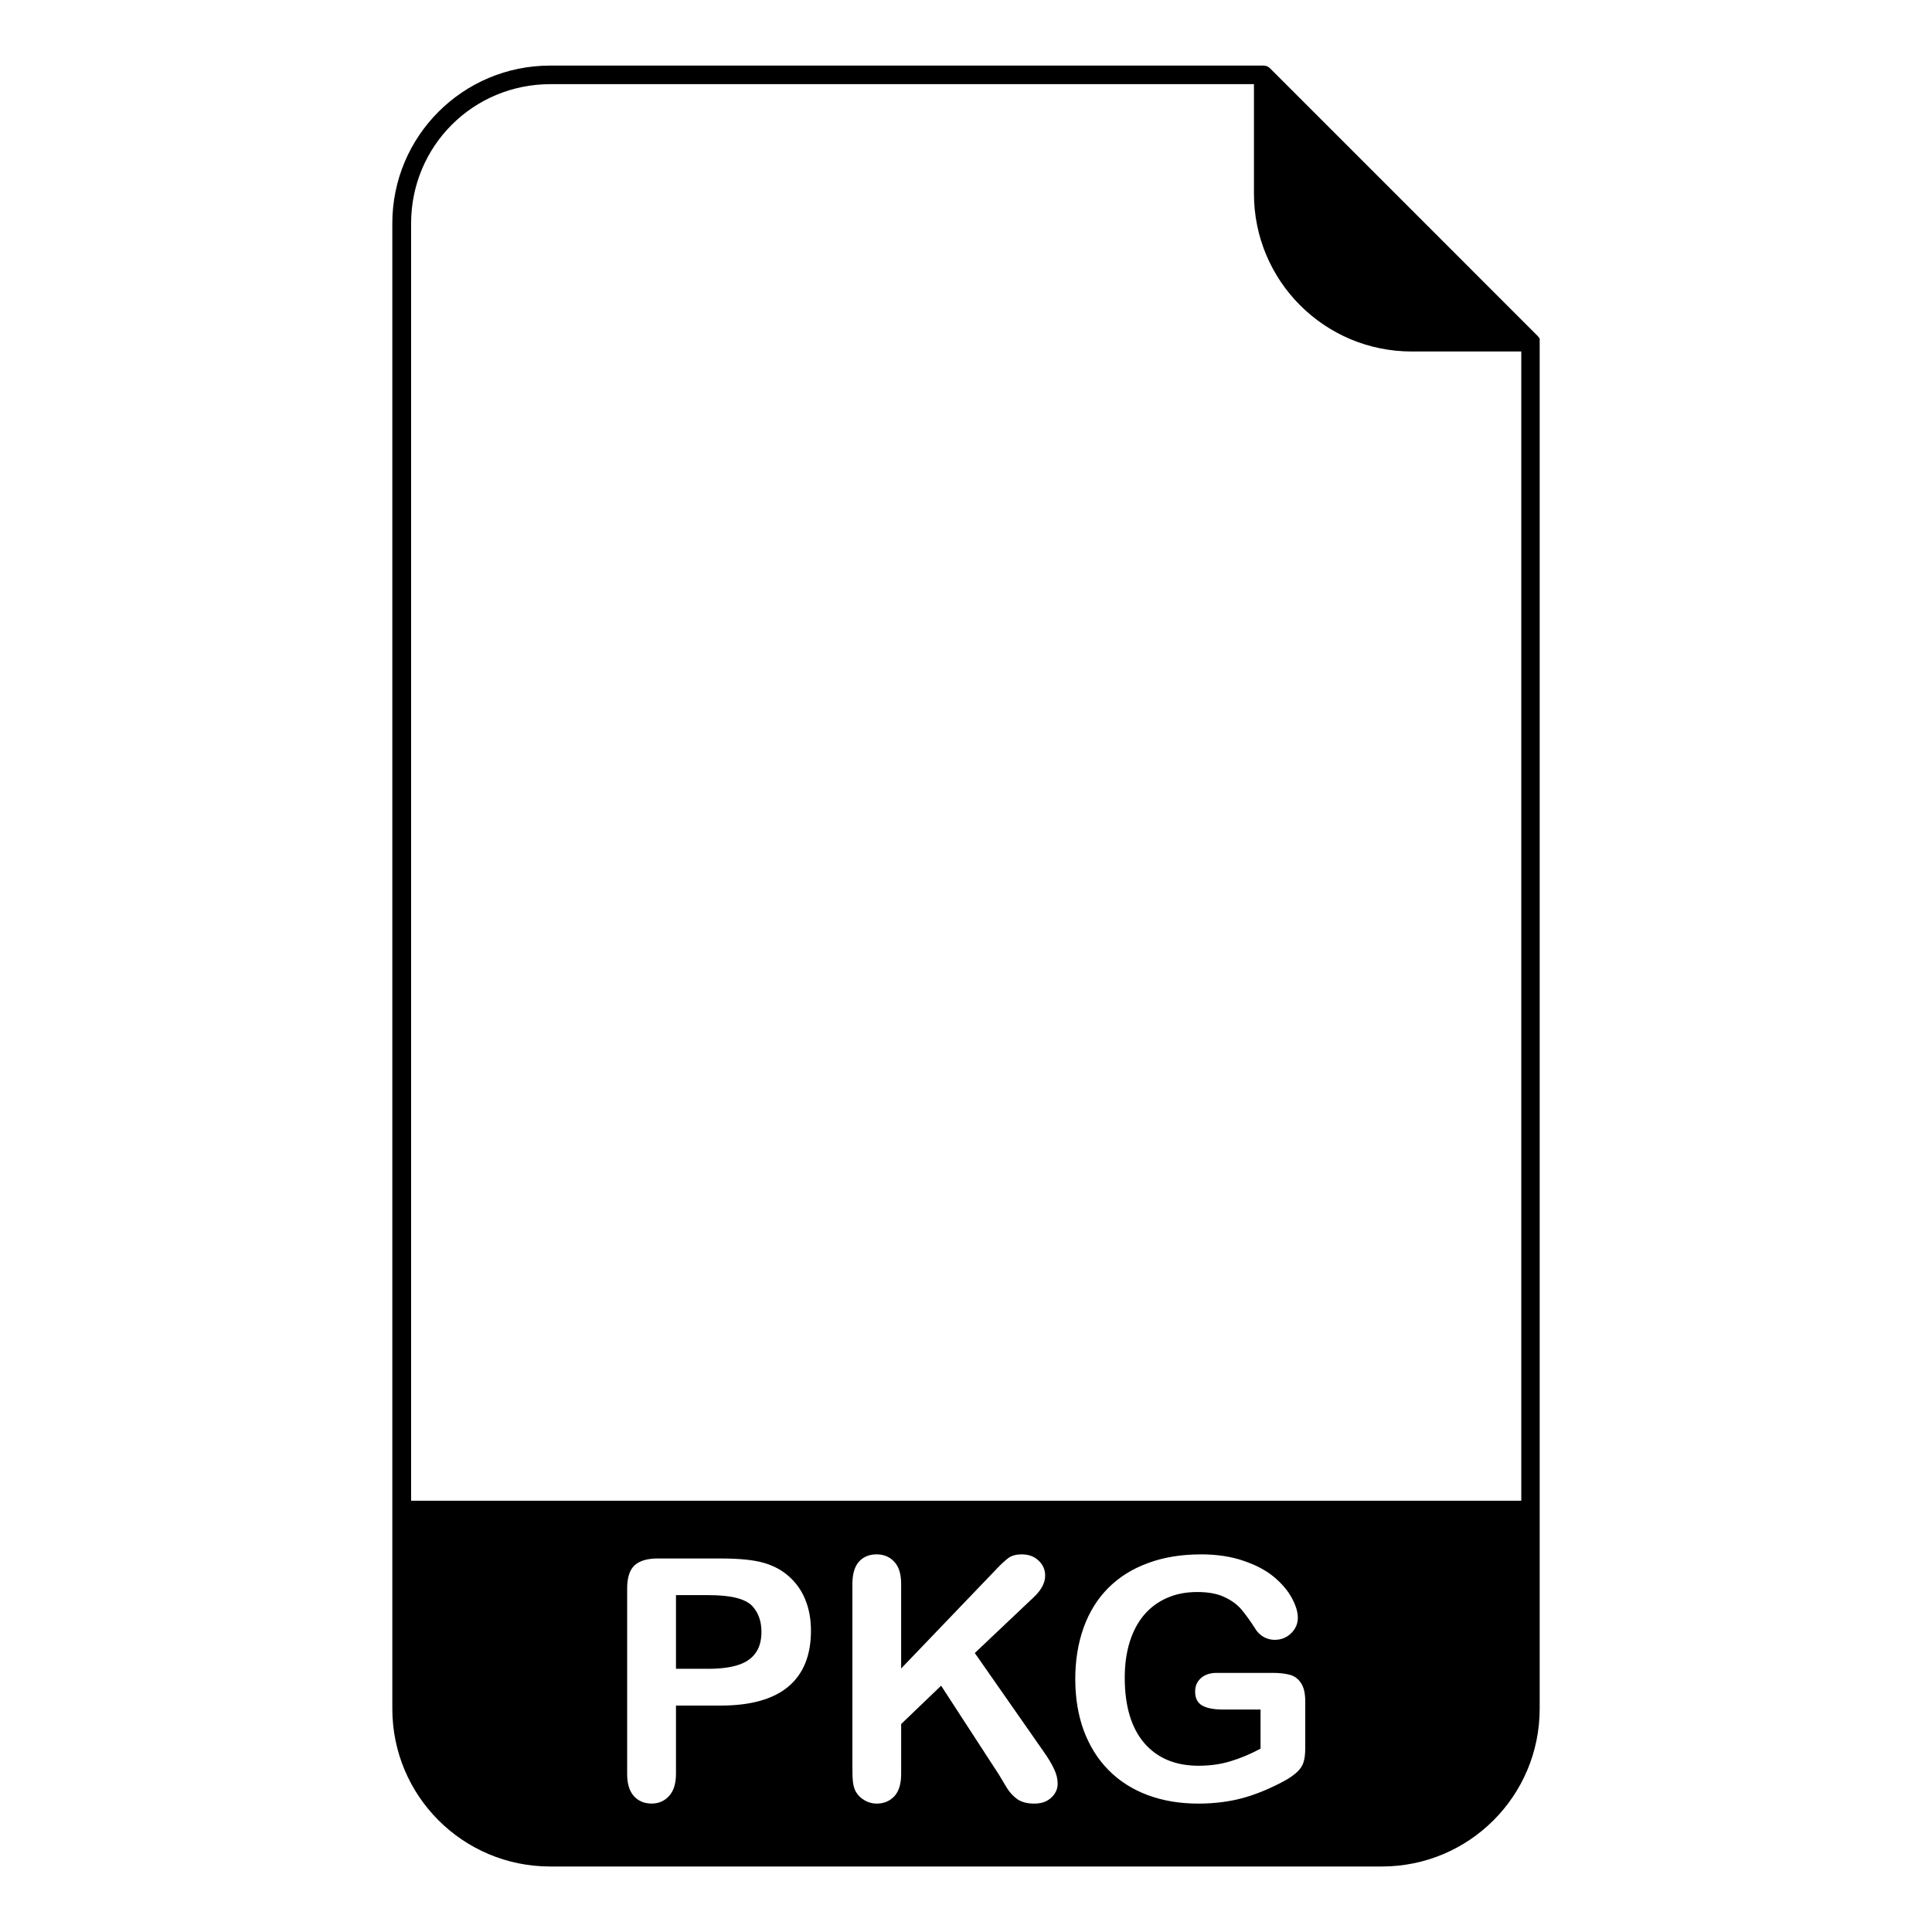 <?xml version="1.0" encoding="UTF-8"?>
<!-- Uploaded to: SVG Repo, www.svgrepo.com, Generator: SVG Repo Mixer Tools -->
<svg fill="#000000" width="800px" height="800px" version="1.1" viewBox="144 144 512 512" xmlns="http://www.w3.org/2000/svg">
 <path d="m478.74 161.38h-0.109-188.83c-23.137 0-41.832 18.695-41.832 41.82v393.62c0 23.121 18.695 41.82 41.832 41.82h220.41c23.133 0 41.82-18.699 41.82-41.82v-362.14-0.109c0.004-0.051 0.004-0.102 0-0.148v-0.113c0.004-0.051 0.004-0.098 0-0.148v-0.109c0.004-0.051 0.004-0.102 0-0.152v-0.109-0.113c-0.035-0.039-0.074-0.074-0.109-0.109-0.039-0.039-0.074-0.078-0.113-0.113-0.035-0.062-0.07-0.125-0.113-0.184-0.043-0.066-0.094-0.129-0.148-0.188-0.047-0.051-0.094-0.102-0.148-0.148l-70.84-70.848c-0.473-0.473-1.113-0.734-1.781-0.723zm-188.89 4.922h186.46v29.027c0 23.125 18.695 41.82 41.82 41.82h29.027v304.56l-294.21-0.004v-338.5c0-20.488 16.414-36.902 36.906-36.902zm86.434 389.62c1.949 0 3.516 0.66 4.703 1.969 1.219 1.27 1.828 3.238 1.828 5.875v22.395l25.398-26.492c1.219-1.281 2.254-2.223 3.09-2.832 0.875-0.609 2.027-0.914 3.445-0.914 1.859 0 3.356 0.551 4.484 1.652 1.164 1.082 1.746 2.402 1.746 3.969 0 1.891-0.973 3.766-2.91 5.625l-15.734 14.898 18.125 25.961c1.281 1.801 2.231 3.383 2.871 4.754 0.641 1.328 0.965 2.637 0.965 3.918 0 1.426-0.57 2.656-1.699 3.695-1.105 1.055-2.617 1.578-4.527 1.578-1.805 0-3.269-0.383-4.41-1.129-1.129-0.789-2.086-1.824-2.871-3.102-0.777-1.281-1.477-2.441-2.086-3.484l-15.293-23.527-10.59 10.156v13.195c0 2.676-0.609 4.664-1.828 5.973-1.219 1.281-2.785 1.918-4.703 1.918-1.102 0-2.164-0.297-3.176-0.879-1.016-0.582-1.801-1.363-2.356-2.352-0.402-0.816-0.66-1.75-0.746-2.832-0.113-1.07-0.113-2.625-0.113-4.652v-47.488c0-2.606 0.574-4.578 1.703-5.875 1.16-1.309 2.727-1.969 4.703-1.969zm85.953 0c4.301 0 8.098 0.582 11.414 1.742 3.305 1.133 5.992 2.57 8.059 4.32 2.055 1.742 3.609 3.582 4.652 5.531 1.051 1.949 1.578 3.672 1.578 5.184 0 1.625-0.609 3.019-1.828 4.184-1.195 1.129-2.629 1.691-4.32 1.691-0.926 0-1.82-0.223-2.695-0.652-0.844-0.43-1.555-1.043-2.133-1.828-1.594-2.5-2.953-4.387-4.055-5.656-1.102-1.281-2.602-2.363-4.488-3.227-1.859-0.879-4.238-1.309-7.144-1.309-2.988 0-5.656 0.52-8.008 1.566-2.356 1.023-4.371 2.519-6.062 4.484-1.656 1.949-2.934 4.348-3.828 7.191-0.879 2.844-1.309 5.992-1.309 9.457 0 7.488 1.711 13.254 5.137 17.289 3.461 4.031 8.266 6.051 14.426 6.051 2.988 0 5.793-0.383 8.402-1.172 2.648-0.789 5.316-1.902 8.023-3.356v-10.371h-10.027c-2.414 0-4.231-0.371-5.481-1.082-1.219-0.73-1.828-1.961-1.828-3.699 0-1.43 0.504-2.606 1.523-3.531 1.043-0.934 2.449-1.398 4.223-1.398h14.68c1.805 0 3.328 0.148 4.578 0.484 1.25 0.297 2.254 1.035 3 2.133 0.785 1.105 1.18 2.754 1.18 4.961v12.25c0 1.621-0.148 2.93-0.48 3.918-0.297 0.957-0.914 1.828-1.781 2.617-0.848 0.777-1.941 1.531-3.269 2.262-3.867 2.086-7.586 3.609-11.156 4.578-3.574 0.953-7.461 1.438-11.672 1.438-4.91 0-9.379-0.758-13.422-2.266-4.035-1.512-7.481-3.707-10.32-6.582-2.844-2.871-5.039-6.356-6.574-10.449-1.512-4.102-2.273-8.668-2.273-13.727 0-4.969 0.746-9.512 2.223-13.637 1.484-4.121 3.66-7.617 6.535-10.5 2.871-2.871 6.375-5.066 10.5-6.57 4.121-1.547 8.809-2.312 14.031-2.312zm-143.85 1.094h16.602c4.91 0 8.688 0.371 11.324 1.129 2.617 0.73 4.871 1.926 6.75 3.609 1.918 1.691 3.375 3.75 4.359 6.188 0.996 2.441 1.488 5.188 1.488 8.238 0 6.504-2.008 11.445-6.016 14.809-4.012 3.336-9.977 5.004-17.906 5.004h-11.848v18.078c0 2.59-0.609 4.543-1.828 5.883-1.219 1.34-2.754 2.008-4.617 2.008-1.949 0-3.512-0.66-4.703-1.969-1.191-1.332-1.789-3.277-1.789-5.836v-49.223c0-2.852 0.66-4.879 1.957-6.098 1.309-1.219 3.387-1.828 6.231-1.828zm4.754 9.711v19.52h8.711c3.051 0 5.598-0.336 7.625-0.965 2.066-0.641 3.633-1.68 4.703-3.141 1.07-1.445 1.613-3.344 1.613-5.703 0-2.816-0.824-5.109-2.481-6.879-1.859-1.891-5.676-2.832-11.461-2.832z"/>
</svg>